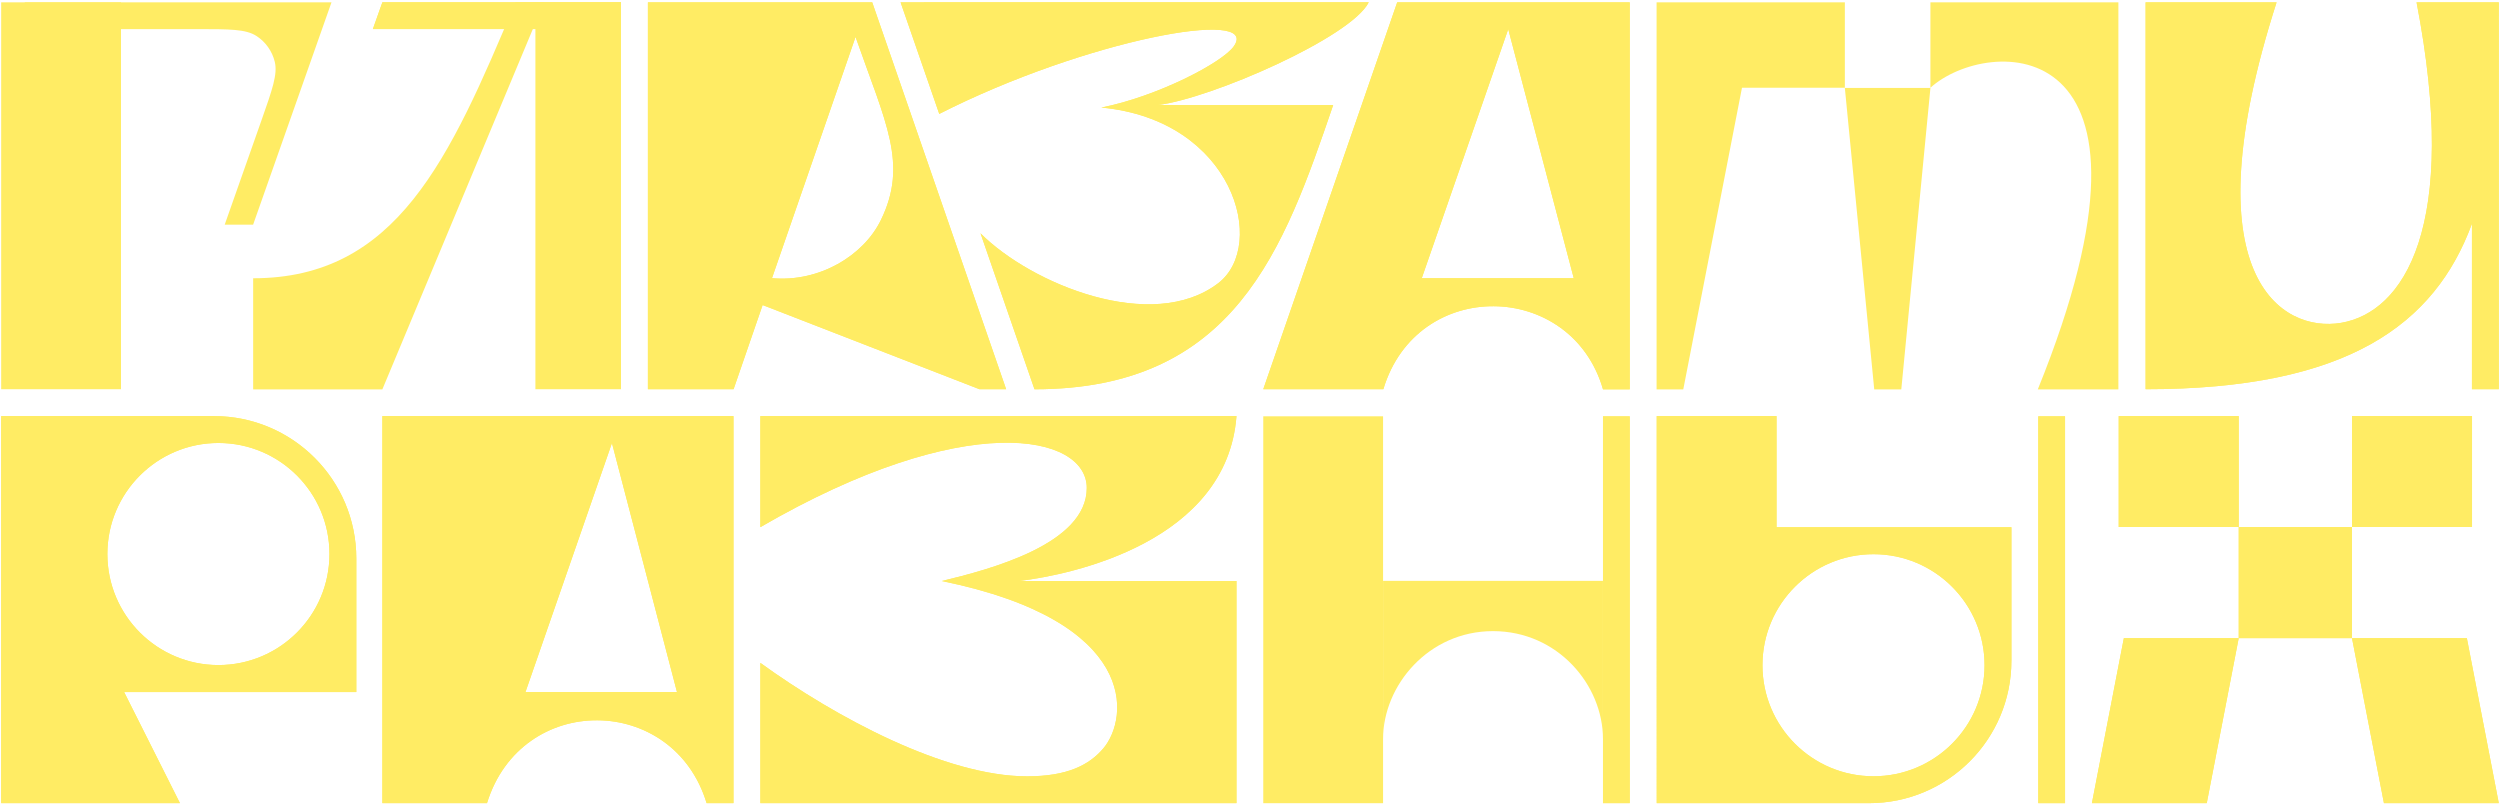 <svg width="658" height="212" viewBox="0 0 658 212" fill="none" xmlns="http://www.w3.org/2000/svg">
<path d="M229.567 0.612L264.815 102.445H257.793L200.719 80.287L193.077 102.445H170.527V0.612H229.567ZM203.184 73.213C215.567 74.346 227.248 67.348 231.848 57.922C239.06 43.141 233.14 32.442 225.178 9.715L203.184 73.213Z" fill="#FFEC64"/>
<path d="M229.567 0.612L264.815 102.445H257.793L200.719 80.287L193.077 102.445H170.527V0.612H229.567ZM203.184 73.213C215.567 74.346 227.248 67.348 231.848 57.922C239.06 43.141 233.14 32.442 225.178 9.715L203.184 73.213Z" fill="#FFEC64"/>
<path d="M428.949 102.48H421.912C413.578 73.684 372.945 72.939 364.095 102.443H332.492L367.745 0.613C423.256 0.612 355.081 0.613 428.949 0.612V102.48ZM374.205 73.23H414.212L396.968 7.666L374.205 73.23Z" fill="#FFEC64"/>
<path d="M428.949 102.48H421.912C413.578 73.684 372.945 72.939 364.095 102.443H332.492L367.745 0.613C423.256 0.612 355.081 0.613 428.949 0.612V102.48ZM374.205 73.23H414.212L396.968 7.666L374.205 73.23Z" fill="#FFEC64"/>
<path d="M193.05 109.516V211.384H185.979C177.218 182.535 137.241 182.092 128.178 211.383H100.637V109.516C100.637 109.516 100.694 109.515 193.05 109.516ZM138.308 182.129H178.177L161.062 116.609L138.308 182.129Z" fill="#FFEC64"/>
<path d="M193.05 109.516V211.384H185.979C177.218 182.535 137.241 182.092 128.178 211.383H100.637V109.516C100.637 109.516 100.694 109.515 193.05 109.516ZM138.308 182.129H178.177L161.062 116.609L138.308 182.129Z" fill="#FFEC64"/>
<path d="M599.195 0.619C576.016 72.773 600.517 87.629 616.173 84.973C632.586 82.188 647.478 59.817 636.039 0.619H657.688C657.688 2.172 657.682 3.715 657.67 5.248H657.687V102.445H650.614V58.891C640.821 85.414 617.855 102.443 564.722 102.443V0.619H599.195Z" fill="#FFEC64"/>
<path d="M599.195 0.619C576.016 72.773 600.517 87.629 616.173 84.973C632.586 82.188 647.478 59.817 636.039 0.619H657.688C657.688 2.172 657.682 3.715 657.67 5.248H657.687V102.445H650.614V58.891C640.821 85.414 617.855 102.443 564.722 102.443V0.619H599.195Z" fill="#FFEC64"/>
<path d="M304.693 27.646C318.631 25.985 355.646 9.829 360.252 0.601L237.033 0.606L247.212 29.982C285.698 10.439 331.937 1.925 324.746 12.178C321.703 16.515 304.506 25.434 289.863 28.308C324.767 31.594 333.646 64.568 320.638 74.535C303.312 87.812 271.483 74.836 258.069 61.408L272.277 102.459C325.041 102.459 337.901 65.589 350.896 27.646H304.693Z" fill="#FFEC64"/>
<path d="M304.693 27.646C318.631 25.985 355.646 9.829 360.252 0.601L237.033 0.606L247.212 29.982C285.698 10.439 331.937 1.925 324.746 12.178C321.703 16.515 304.506 25.434 289.863 28.308C324.767 31.594 333.646 64.568 320.638 74.535C303.312 87.812 271.483 74.836 258.069 61.408L272.277 102.459C325.041 102.459 337.901 65.589 350.896 27.646H304.693Z" fill="#FFEC64"/>
<path d="M268.14 152.926C282.342 151.254 322.919 142.533 325.445 109.516L200.127 109.516V138.745C254.107 107.429 286.035 114.291 286.035 128.436C286.035 143.175 260.638 149.855 247.874 152.926C299.883 163.542 297.214 188.957 290.381 196.994C286.667 201.361 280.89 204.331 270.341 204.331C248.888 204.331 219.975 188.845 200.128 174.474V211.382H325.441V152.926H268.14Z" fill="#FFEC64"/>
<path d="M268.14 152.926C282.342 151.254 322.919 142.533 325.445 109.516L200.127 109.516V138.745C254.107 107.429 286.035 114.291 286.035 128.436C286.035 143.175 260.638 149.855 247.874 152.926C299.883 163.542 297.214 188.957 290.381 196.994C286.667 201.361 280.89 204.331 270.341 204.331C248.888 204.331 219.975 188.845 200.128 174.474V211.382H325.441V152.926H268.14Z" fill="#FFEC64"/>
<path d="M56.307 109.516C77.005 109.516 93.784 126.295 93.784 146.993V182.154H32.67L47.361 211.389H0.311L0.312 109.516H56.307ZM57.487 116.592C41.346 116.592 28.262 129.677 28.262 145.817C28.262 161.958 41.347 175.043 57.487 175.043C73.628 175.043 86.713 161.958 86.713 145.817C86.713 129.677 73.628 116.592 57.487 116.592Z" fill="#FFEC64"/>
<path d="M56.307 109.516C77.005 109.516 93.784 126.295 93.784 146.993V182.154H32.67L47.361 211.389H0.311L0.312 109.516H56.307ZM57.487 116.592C41.346 116.592 28.262 129.677 28.262 145.817C28.262 161.958 41.347 175.043 57.487 175.043C73.628 175.043 86.713 161.958 86.713 145.817C86.713 129.677 73.628 116.592 57.487 116.592Z" fill="#FFEC64"/>
<path d="M491.926 211.39C512.624 211.39 529.403 194.61 529.403 173.912V138.751H467.583V109.517H436.046L436.047 211.39H491.926ZM493.106 204.313C476.966 204.313 463.881 191.229 463.881 175.089C463.881 158.948 476.966 145.863 493.106 145.863C509.247 145.863 522.332 158.948 522.332 175.089C522.332 191.229 509.247 204.313 493.106 204.313Z" fill="#FFEC64"/>
<path d="M491.926 211.39C512.624 211.39 529.403 194.61 529.403 173.912V138.751H467.583V109.517H436.046L436.047 211.39H491.926ZM493.106 204.313C476.966 204.313 463.881 191.229 463.881 175.089C463.881 158.948 476.966 145.863 493.106 145.863C509.247 145.863 522.332 158.948 522.332 175.089C522.332 191.229 509.247 204.313 493.106 204.313Z" fill="#FFEC64"/>
<path d="M589.231 138.701L589.231 109.517L557.641 109.517L557.642 138.701L589.231 138.701Z" fill="#FFEC64"/>
<path d="M589.231 138.701L589.231 109.517L557.641 109.517L557.642 138.701L589.231 138.701Z" fill="#FFEC64"/>
<path d="M650.637 138.701L650.637 109.517L619.046 109.517L619.047 138.701L650.637 138.701Z" fill="#FFEC64"/>
<path d="M650.637 138.701L650.637 109.517L619.046 109.517L619.047 138.701L650.637 138.701Z" fill="#FFEC64"/>
<path d="M619.043 138.701L589.23 138.701L589.23 167.958L619.043 167.957L619.043 138.701Z" fill="#FFEC64"/>
<path d="M619.043 138.701L589.23 138.701L589.23 167.958L619.043 167.957L619.043 138.701Z" fill="#FFEC64"/>
<path d="M627.45 211.383L619.043 167.958L649.275 167.958L657.681 211.383L627.45 211.383Z" fill="#FFEC64"/>
<path d="M627.45 211.383L619.043 167.958L649.275 167.958L657.681 211.383L627.45 211.383Z" fill="#FFEC64"/>
<path d="M580.822 211.383L589.229 167.958L558.998 167.958L550.591 211.383L580.822 211.383Z" fill="#FFEC64"/>
<path d="M580.822 211.383L589.229 167.958L558.998 167.958L550.591 211.383L580.822 211.383Z" fill="#FFEC64"/>
<path d="M543.519 211.39L543.519 109.57L536.474 109.57L536.474 211.39L543.519 211.39Z" fill="#FFEC64"/>
<path d="M543.519 211.39L543.519 109.57L536.474 109.57L536.474 211.39L543.519 211.39Z" fill="#FFEC64"/>
<path d="M428.949 211.39L428.949 109.57L421.904 109.57L421.905 211.39L428.949 211.39Z" fill="#FFEC64"/>
<path d="M428.949 211.39L428.949 109.57L421.904 109.57L421.905 211.39L428.949 211.39Z" fill="#FFEC64"/>
<path d="M163.445 0.601L100.642 0.601L98.141 7.645L163.445 7.645L163.445 0.601Z" fill="#FFEC64"/>
<path d="M163.445 0.601L100.642 0.601L98.141 7.645L163.445 7.645L163.445 0.601Z" fill="#FFEC64"/>
<path d="M493.298 102.482L485.564 23.147L508.089 23.147L500.422 102.482L493.298 102.482Z" fill="#FFEC64"/>
<path d="M536.35 102.481C575.219 6.627 522.736 9.71 508.086 23.1V0.619H557.558V102.481L536.35 102.481Z" fill="#FFEC64"/>
<path d="M436.012 102.482L443.04 102.482L458.489 23.095H485.566V0.613H436.012V102.482Z" fill="#FFEC64"/>
<path d="M421.902 152.888H364.022L364.022 194.511C364.022 180.44 375.952 166.112 392.962 166.112C409.972 166.112 421.902 180.27 421.902 194.511V152.888Z" fill="#FFEC64"/>
<rect x="0.311" y="0.615" width="31.534" height="101.83" fill="#FFEC64"/>
<rect x="332.49" y="109.57" width="31.534" height="101.83" fill="#FFEC64"/>
<path d="M87.248 0.615L66.616 59.138L59.139 59.138L68.824 31.661C71.674 23.576 73.098 19.534 72.329 16.308C71.656 13.486 69.92 11.032 67.481 9.459C64.695 7.662 60.409 7.662 51.837 7.662L6.521 7.662L6.521 0.615L87.248 0.615Z" fill="#FFEC64"/>
<rect x="140.92" y="0.615" width="22.524" height="101.83" fill="#FFEC64"/>
<path d="M135.654 0.601C118.316 42.038 104.33 73.24 66.631 73.24V102.482L100.637 102.482L143.188 0.601H135.654Z" fill="#FFEC64"/>
</svg>
